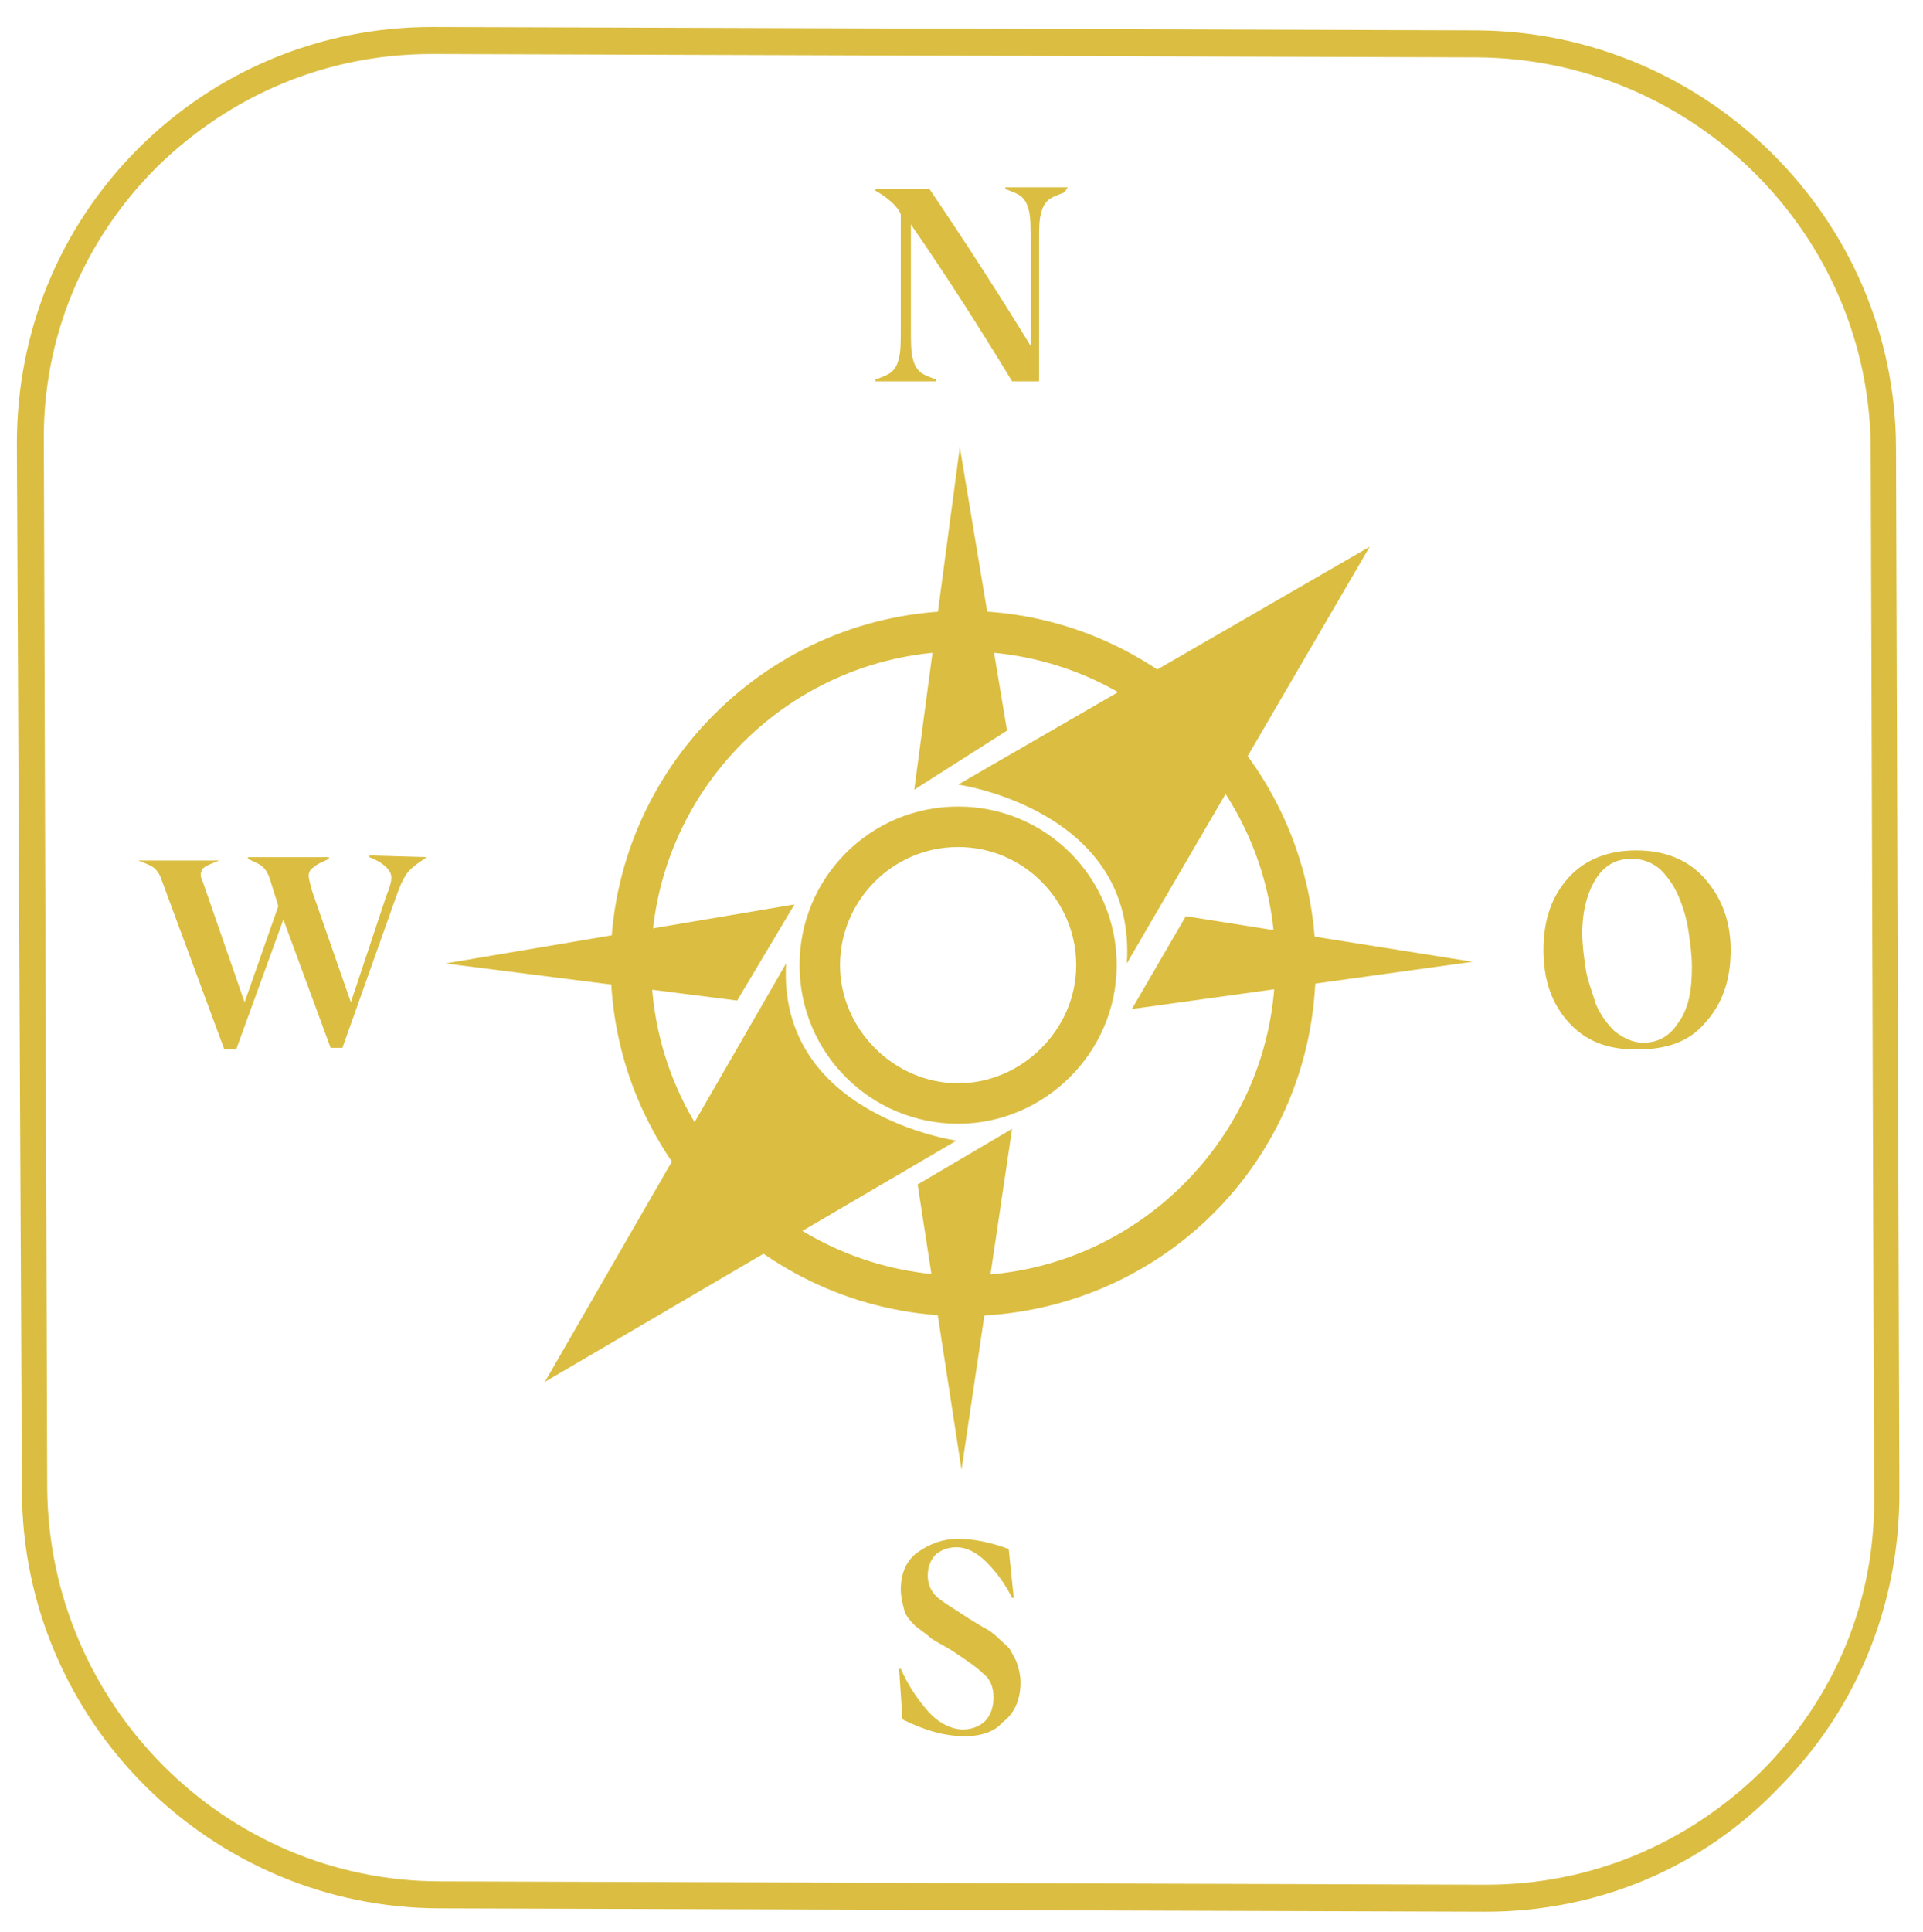 <?xml version="1.0" encoding="utf-8"?>
<!-- Generator: Adobe Illustrator 27.0.1, SVG Export Plug-In . SVG Version: 6.00 Build 0)  -->
<svg version="1.1" id="Calque_1" xmlns="http://www.w3.org/2000/svg" xmlns:xlink="http://www.w3.org/1999/xlink" x="0px" y="0px"
	 viewBox="0 0 114 114.5" style="enable-background:new 0 0 114 114.5;" xml:space="preserve">
<style type="text/css">
	.st0{fill:#DBBE41;}
</style>
<g>
	<path class="st0" d="M88.1,113.3L88.1,113.3l-62-0.2C12.5,113.1,1.3,102,1.3,88.3L1,26.3c0-6.6,2.5-12.8,7.2-17.5
		C12.8,4.2,19,1.6,25.6,1.6h0.1l61.9,0.2c13.6,0.1,24.8,11.2,24.8,24.8l0.2,61.9c0,6.6-2.5,12.8-7.2,17.5
		C100.9,110.7,94.7,113.3,88.1,113.3z M25.6,3.2c-6.2,0-11.9,2.4-16.3,6.7c-4.4,4.4-6.8,10.2-6.7,16.4l0.2,61.9
		c0.1,12.8,10.5,23.3,23.3,23.3l61.9,0.2h0.1c6.2,0,11.9-2.4,16.3-6.7c4.4-4.4,6.8-10.2,6.7-16.4l-0.2-61.9
		c0-12.8-10.5-23.2-23.3-23.3L25.6,3.2L25.6,3.2z"/>
	<path class="st0" d="M56.8,66.6c-5.2,0-9.4-4.2-9.4-9.4s4.2-9.4,9.4-9.4c5.2,0,9.4,4.2,9.4,9.4S61.9,66.6,56.8,66.6z M56.8,50.2
		c-3.9,0-7,3.2-7,7s3.2,7,7,7s7-3.2,7-7S60.7,50.2,56.8,50.2z"/>
	<path class="st0" d="M56.8,46.5c0,0,10.6,1.5,10,10.6l14.4-24.7L56.8,46.5z"/>
	<path class="st0" d="M46.6,57.1c-0.5,9,10.1,10.5,10.1,10.5L32.3,81.9L46.6,57.1z"/>
	<path class="st0" d="M57.1,78c-11.5,0-20.9-9.4-20.9-20.9s9.4-20.9,20.9-20.9S78,45.6,78,57.2S68.7,78,57.1,78z M57.1,38.6
		c-10.2,0-18.5,8.3-18.5,18.5s8.3,18.5,18.5,18.5s18.5-8.3,18.5-18.5S67.4,38.6,57.1,38.6z"/>
	<polygon class="st0" points="56.9,26.5 54.2,46.8 59.7,43.3 	"/>
	<polygon class="st0" points="57,87.1 60,66.9 54.4,70.2 	"/>
	<polygon class="st0" points="47.1,53.6 26.4,57.1 43.7,59.3 	"/>
	<polygon class="st0" points="70.3,54.3 67.1,59.8 87.3,57 	"/>
	<g>
		<g>
			<path class="st0" d="M63.1,11.4c-0.5,0.2-0.8,0.3-1,0.5s-0.3,0.4-0.4,0.8s-0.1,0.9-0.1,1.7v8.2H60c-2-3.3-4-6.4-6-9.3v6.1
				c0,0.8,0,1.4,0.1,1.8s0.2,0.6,0.4,0.8c0.2,0.2,0.5,0.3,1,0.5v0.1h-3.6v-0.1c0.5-0.2,0.8-0.3,1-0.5s0.3-0.4,0.4-0.8s0.1-1,0.1-1.8
				v-6.7c-0.2-0.5-0.8-1-1.5-1.4v-0.1h3.2c2.1,3.1,4.1,6.2,6,9.3v-6.2c0-0.8,0-1.4-0.1-1.8s-0.2-0.6-0.4-0.8c-0.2-0.2-0.5-0.3-1-0.5
				v-0.1h3.7L63.1,11.4z"/>
		</g>
	</g>
	<g>
		<g>
			<path class="st0" d="M25.3,50.8L25.3,50.8c-0.6,0.4-1,0.7-1.2,1c-0.2,0.3-0.4,0.7-0.6,1.3l-3.2,9h-0.7l-2.8-7.6L14,62.2h-0.7
				l-3.7-10c-0.1-0.3-0.2-0.5-0.4-0.7S8.7,51.2,8.2,51V51H13V51c-0.5,0.2-0.8,0.3-1,0.5c0,0-0.1,0.2-0.1,0.3s0,0.2,0.1,0.4l2.5,7.2
				l2-5.7L16,52.1c-0.1-0.3-0.2-0.5-0.4-0.7s-0.5-0.3-0.9-0.5v-0.1h4.8v0.1c-0.4,0.2-0.7,0.3-0.9,0.5c-0.2,0.1-0.3,0.3-0.3,0.5
				s0.1,0.5,0.2,0.9l2.3,6.6l2.1-6.3c0.2-0.5,0.3-0.8,0.3-1.1c0-0.2-0.1-0.4-0.3-0.6c-0.2-0.2-0.5-0.4-1-0.6v-0.1L25.3,50.8z"/>
		</g>
	</g>
	<g>
		<g>
			<path class="st0" d="M97,62.2c-1.7,0-3-0.5-4-1.6s-1.5-2.5-1.5-4.3s0.5-3.2,1.5-4.3s2.4-1.6,4-1.6s3,0.5,4,1.6s1.6,2.5,1.6,4.3
				s-0.5,3.2-1.5,4.3C100.1,61.8,98.7,62.2,97,62.2L97,62.2z M97.4,61.8c0.9,0,1.6-0.4,2.1-1.2c0.6-0.8,0.8-1.9,0.8-3.3
				c0-0.7-0.1-1.4-0.2-2.1c-0.1-0.7-0.3-1.4-0.6-2.1c-0.3-0.7-0.7-1.2-1.1-1.6c-0.5-0.4-1-0.6-1.7-0.6c-0.9,0-1.6,0.4-2.1,1.2
				s-0.8,1.9-0.8,3.2c0,0.7,0.1,1.4,0.2,2.1c0.1,0.7,0.4,1.4,0.6,2.1c0.3,0.7,0.7,1.2,1.1,1.6C96.2,61.5,96.8,61.8,97.4,61.8
				L97.4,61.8z"/>
		</g>
	</g>
	<g>
		<g>
			<path class="st0" d="M57.2,102.9c-1.1,0-2.3-0.3-3.7-1l-0.2-3h0.1c0.4,0.9,0.9,1.7,1.6,2.5c0.6,0.7,1.4,1.1,2.1,1.1
				c0.5,0,1-0.2,1.3-0.5s0.5-0.8,0.5-1.4s-0.2-1.1-0.6-1.4c-0.4-0.4-1-0.8-1.9-1.4c-0.5-0.3-0.9-0.5-1.2-0.7
				c-0.2-0.2-0.5-0.4-0.9-0.7c-0.3-0.3-0.6-0.6-0.7-1s-0.2-0.8-0.2-1.2c0-0.9,0.3-1.7,1-2.2s1.5-0.8,2.4-0.8s1.9,0.2,3,0.6l0.3,2.9
				H60c-0.4-0.8-0.9-1.5-1.5-2.1s-1.2-0.9-1.8-0.9c-0.4,0-0.8,0.1-1.2,0.4c-0.3,0.3-0.5,0.7-0.5,1.3c0,0.5,0.2,0.9,0.5,1.2
				c0.3,0.3,1,0.7,1.9,1.3c0.5,0.3,0.8,0.5,1,0.6s0.5,0.3,0.8,0.6c0.3,0.3,0.6,0.5,0.7,0.7s0.3,0.5,0.4,0.8s0.2,0.7,0.2,1.1
				c0,1.1-0.4,1.9-1.1,2.4C59,102.6,58.2,102.9,57.2,102.9L57.2,102.9z"/>
		</g>
	</g>
</g>
</svg>
